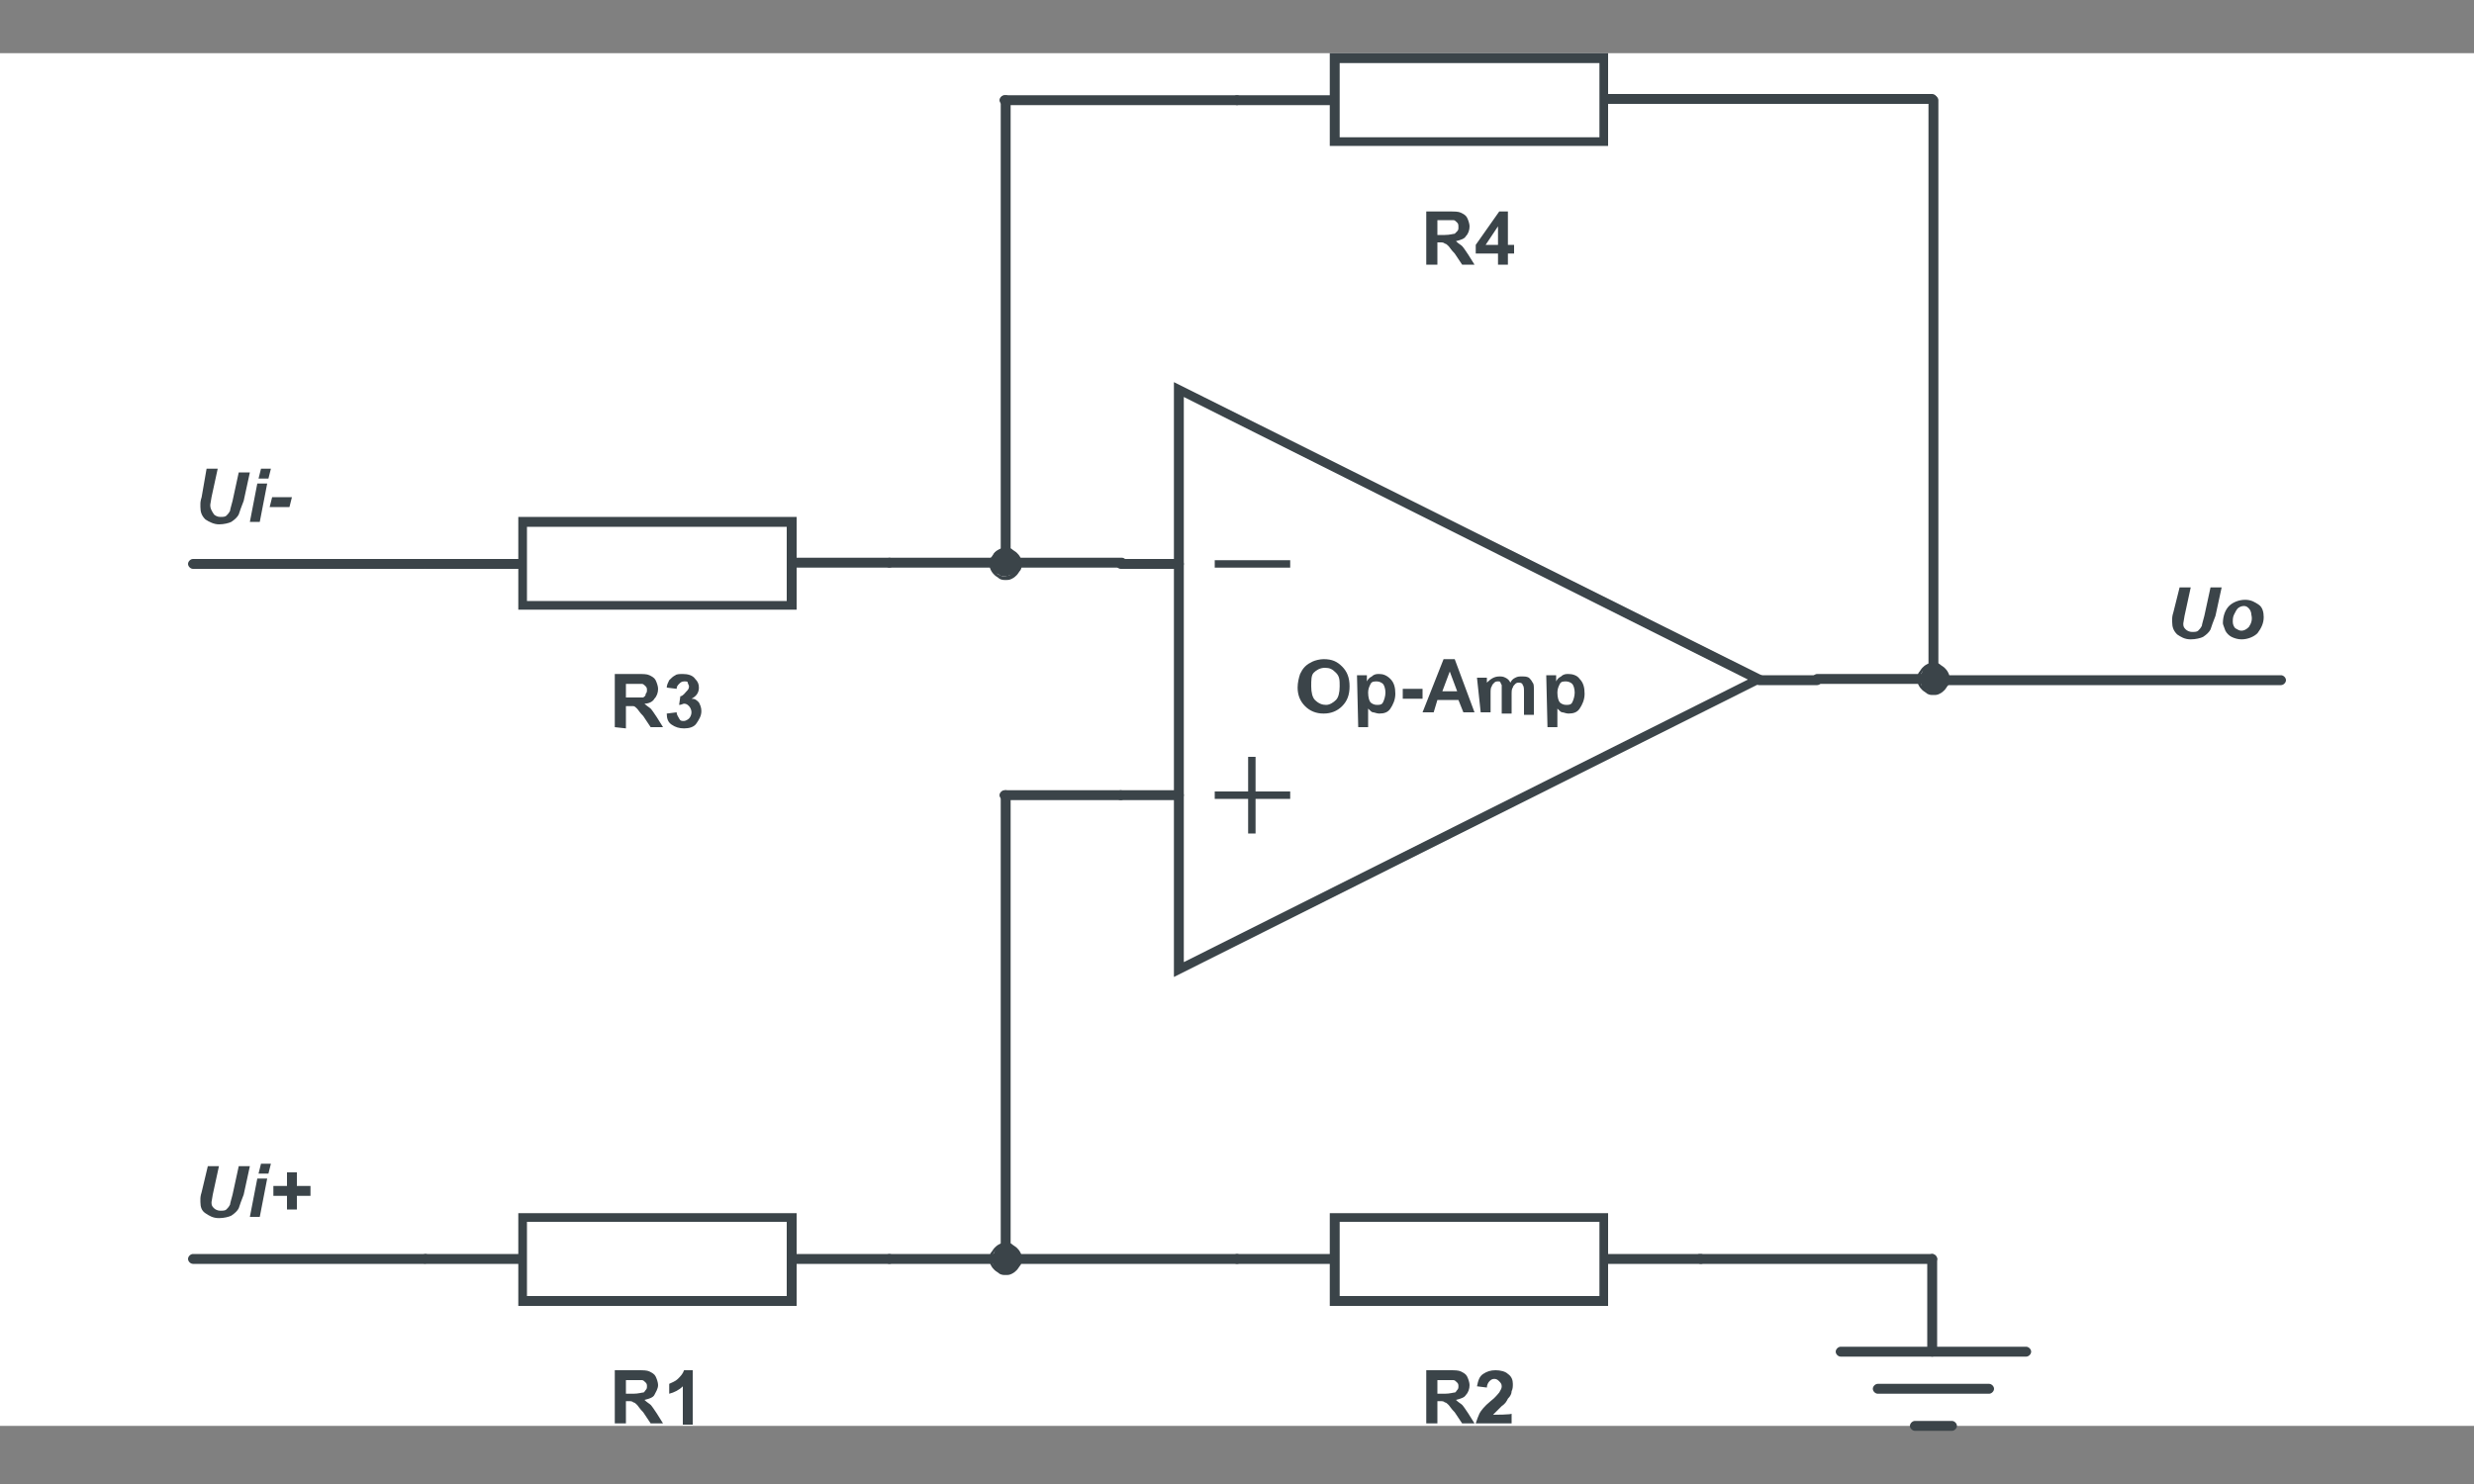 <?xml version="1.0" encoding="utf-8"?>
<!-- Generator: Adobe Illustrator 26.5.0, SVG Export Plug-In . SVG Version: 6.00 Build 0)  -->
<svg version="1.1" id="_图层_2" xmlns="http://www.w3.org/2000/svg" xmlns:xlink="http://www.w3.org/1999/xlink" x="0px" y="0px"
	 viewBox="0 0 200 120" style="enable-background:new 0 0 200 120;" xml:space="preserve">
<rect x="0" y="0" width="200" height="120" fill="#808080" stroke="none"/>
<style type="text/css">
	.st0{fill:#FFFFFF;}
	.st1{fill:#3B4449;}
</style>
<rect y="4.3" class="st0" width="200" height="111"/>
<g id="_图层_1-2">
	<g>
		<path class="st1" d="M129.8,8.4h7.7c0.2,0,0.4-0.2,0.4-0.4s-0.2-0.4-0.4-0.4h-7.7c-0.2,0-0.4,0.2-0.4,0.4S129.6,8.4,129.8,8.4"/>
		<path class="st1" d="M107.7,7.7H100c-0.2,0-0.4,0.2-0.4,0.4s0.2,0.4,0.4,0.4h7.7c0.2,0,0.4-0.2,0.4-0.4
			C108.1,7.9,107.9,7.7,107.7,7.7"/>
		<rect x="107.9" y="4.7" class="st0" width="21.8" height="6.8"/>
		<polygon class="st1" points="129.6,4.7 129.3,4.7 129.3,11.1 108.3,11.1 108.3,5.1 129.6,5.1 129.6,4.7 129.3,4.7 129.6,4.7 
			129.6,4.3 107.5,4.3 107.5,11.8 130,11.8 130,4.3 129.6,4.3 		"/>
		<path class="st1" d="M120.1,19.8l1-1.5v1.5H120.1z M121.9,21.4v-0.9h0.5v-0.7h-0.5v-2.7h-0.7l-1.9,2.7v0.7h1.8v0.9H121.9
			L121.9,21.4z M116.2,17.8h0.7c0.3,0,0.6,0,0.6,0c0.1,0,0.2,0.1,0.3,0.2c0.1,0.1,0.1,0.2,0.1,0.4c0,0.1,0,0.2-0.1,0.3
			s-0.1,0.1-0.2,0.2c-0.1,0-0.4,0.1-0.8,0.1h-0.6V17.8L116.2,17.8z M116.2,21.4v-1.8h0.2c0.2,0,0.3,0,0.4,0.1c0.1,0,0.2,0.1,0.3,0.2
			s0.2,0.3,0.5,0.6l0.6,0.9h1l-0.5-0.8c-0.2-0.3-0.4-0.6-0.5-0.7c-0.1-0.1-0.3-0.2-0.5-0.4c0.4-0.1,0.7-0.2,0.8-0.4
			c0.2-0.2,0.3-0.5,0.3-0.8c0-0.2-0.1-0.5-0.2-0.7c-0.1-0.2-0.3-0.3-0.5-0.4c-0.2-0.1-0.5-0.1-1-0.1h-1.8v4.3L116.2,21.4L116.2,21.4
			z"/>
		<path class="st1" d="M100,7.7H81.2c-0.2,0-0.4,0.2-0.4,0.4s0.2,0.4,0.4,0.4H100c0.2,0,0.4-0.2,0.4-0.4
			C100.4,7.9,100.2,7.7,100,7.7"/>
		<path class="st1" d="M146.9,55.3h9.4c0.2,0,0.4-0.2,0.4-0.4s-0.2-0.4-0.4-0.4h-9.4c-0.2,0-0.4,0.2-0.4,0.4S146.7,55.3,146.9,55.3"
			/>
		<path class="st1" d="M137.5,8.4h18.7c0.2,0,0.4-0.2,0.4-0.4s-0.2-0.4-0.4-0.4h-18.8c-0.2,0-0.4,0.2-0.4,0.4S137.3,8.4,137.5,8.4"
			/>
		<path class="st1" d="M157.4,54.9c0,0.2,0,0.3-0.1,0.4s-0.1,0.3-0.2,0.4c-0.1,0.1-0.2,0.2-0.4,0.2c-0.1,0.1-0.3,0.1-0.4,0.1
			s-0.3,0-0.4-0.1s-0.3-0.1-0.4-0.2c-0.1-0.1-0.2-0.2-0.2-0.4c-0.1-0.1-0.1-0.3-0.1-0.4s0-0.3,0.1-0.4c0.1-0.1,0.1-0.3,0.2-0.4
			c0.1-0.1,0.2-0.2,0.4-0.2c0.1-0.1,0.3-0.1,0.4-0.1s0.3,0,0.4,0.1s0.3,0.1,0.4,0.2c0.1,0.1,0.2,0.2,0.2,0.4
			C157.4,54.6,157.4,54.8,157.4,54.9"/>
		<path class="st1" d="M157.4,54.9h-0.2c0,0.1,0,0.2-0.1,0.4s-0.1,0.2-0.2,0.3c-0.1,0.1-0.2,0.2-0.3,0.2s-0.2,0.1-0.4,0.1
			s-0.2,0-0.4-0.1s-0.2-0.1-0.3-0.2s-0.2-0.2-0.2-0.3c-0.1-0.1-0.1-0.2-0.1-0.4s0-0.2,0.1-0.4s0.1-0.2,0.2-0.3s0.2-0.2,0.3-0.2
			s0.2-0.1,0.4-0.1s0.2,0,0.4,0.1s0.2,0.1,0.3,0.2c0.1,0.1,0.2,0.2,0.2,0.3c0.1,0.1,0.1,0.2,0.1,0.4h0.4c0-0.2,0-0.3-0.1-0.5
			s-0.2-0.3-0.3-0.4s-0.3-0.2-0.4-0.3s-0.3-0.1-0.5-0.1s-0.3,0-0.5,0.1s-0.3,0.2-0.4,0.3c-0.1,0.1-0.2,0.3-0.3,0.4
			c-0.1,0.2-0.1,0.3-0.1,0.5s0,0.3,0.1,0.5s0.2,0.3,0.3,0.4c0.1,0.1,0.3,0.2,0.4,0.3c0.2,0.1,0.3,0.1,0.5,0.1s0.3,0,0.5-0.1
			s0.3-0.2,0.4-0.3c0.1-0.1,0.2-0.3,0.3-0.4c0.1-0.2,0.1-0.3,0.1-0.5H157.4L157.4,54.9z"/>
		<path class="st1" d="M24,97.8v-1.1h1.1v-0.8H24v-1.1h-0.8v1.1h-1.1v0.8h1.1v1.1H24z M20.2,98.4H21l0.6-3.1h-0.8L20.2,98.4z
			 M20.9,94.9h0.8l0.2-0.8h-0.8L20.9,94.9z M16.3,96.4c-0.1,0.3-0.1,0.5-0.1,0.5c0,0.1,0,0.2,0,0.3c0,0.4,0.1,0.7,0.4,0.9
			c0.3,0.2,0.6,0.4,1.1,0.4c0.4,0,0.8-0.1,1-0.2c0.3-0.2,0.5-0.4,0.6-0.6c0.1-0.3,0.2-0.6,0.4-1.1l0.5-2.3h-0.9l-0.5,2.3
			c-0.1,0.4-0.2,0.7-0.2,0.8c-0.1,0.2-0.2,0.3-0.3,0.4c-0.1,0.1-0.3,0.1-0.5,0.1s-0.4-0.1-0.5-0.2c-0.1-0.1-0.2-0.2-0.2-0.4v-0.1
			l0.1-0.6l0.5-2.3h-0.9L16.3,96.4L16.3,96.4z"/>
		<path class="st1" d="M155.9,8.1V55c0,0.2,0.2,0.4,0.4,0.4s0.4-0.2,0.4-0.4V8.1c0-0.2-0.2-0.4-0.4-0.4S155.9,7.8,155.9,8.1"/>
		<path class="st1" d="M181.8,50.7c-0.2,0.2-0.4,0.3-0.6,0.3c-0.2,0-0.3-0.1-0.5-0.2c-0.1-0.1-0.2-0.3-0.2-0.5s0-0.4,0.1-0.6
			s0.2-0.4,0.3-0.5s0.3-0.2,0.5-0.2s0.3,0.1,0.4,0.2s0.2,0.3,0.2,0.5C182.1,50.1,182,50.4,181.8,50.7 M179.9,51
			c0.1,0.2,0.3,0.4,0.5,0.5s0.5,0.2,0.8,0.2c0.5,0,1-0.2,1.3-0.5c0.3-0.4,0.5-0.8,0.5-1.3c0-0.4-0.1-0.8-0.4-1s-0.6-0.4-1.1-0.4
			s-1,0.2-1.3,0.5s-0.5,0.8-0.5,1.4C179.7,50.5,179.8,50.7,179.9,51 M175.7,49.5c-0.1,0.3-0.1,0.5-0.1,0.5c0,0.1,0,0.2,0,0.3
			c0,0.4,0.1,0.7,0.4,1c0.3,0.2,0.6,0.4,1.1,0.4c0.4,0,0.8-0.1,1-0.2c0.3-0.2,0.5-0.4,0.6-0.6c0.1-0.3,0.2-0.6,0.4-1.1l0.5-2.3h-0.9
			l-0.5,2.3c-0.1,0.4-0.2,0.7-0.2,0.8c-0.1,0.2-0.2,0.3-0.3,0.4c-0.1,0.1-0.3,0.1-0.5,0.1s-0.4-0.1-0.5-0.2
			c-0.1-0.1-0.2-0.2-0.2-0.4v-0.1l0.1-0.6l0.5-2.3h-0.9L175.7,49.5L175.7,49.5z"/>
		<path class="st1" d="M21.8,41h1.6l0.2-0.8H22L21.8,41z M20.2,42.2H21l0.6-3.1h-0.8L20.2,42.2z M20.9,38.7h0.8l0.2-0.8h-0.8
			L20.9,38.7z M16.3,40.2c-0.1,0.3-0.1,0.5-0.1,0.5c0,0.1,0,0.2,0,0.3c0,0.4,0.1,0.7,0.4,1c0.3,0.2,0.7,0.4,1.1,0.4s0.8-0.1,1-0.2
			c0.3-0.2,0.5-0.4,0.6-0.6c0.1-0.3,0.2-0.6,0.4-1.1l0.5-2.3h-0.9l-0.5,2.3c-0.1,0.4-0.2,0.7-0.2,0.8c-0.1,0.2-0.2,0.3-0.3,0.4
			c-0.1,0.1-0.3,0.1-0.5,0.1s-0.4-0.1-0.5-0.2c-0.2-0.3-0.3-0.5-0.3-0.7v-0.1l0.1-0.6l0.5-2.3h-0.9L16.3,40.2L16.3,40.2z"/>
		<path class="st1" d="M80.9,8.1v37.5c0,0.2,0.2,0.4,0.4,0.4s0.4-0.2,0.4-0.4V8.1c0-0.2-0.2-0.4-0.4-0.4S80.9,7.8,80.9,8.1"/>
		<path class="st1" d="M82.4,45.6c0,0.2,0,0.3-0.1,0.4s-0.2,0.2-0.3,0.3s-0.2,0.2-0.4,0.2c-0.1,0.1-0.3,0.1-0.4,0.1s-0.3,0-0.4-0.1
			s-0.3-0.1-0.4-0.2c-0.1-0.1-0.2-0.2-0.2-0.4c-0.1-0.1-0.1-0.3-0.1-0.4s0-0.3,0.1-0.4c0.1-0.1,0.1-0.3,0.2-0.4
			c0.1-0.1,0.2-0.2,0.4-0.2c0.1-0.1,0.3-0.1,0.4-0.1s0.3,0,0.4,0.1s0.3,0.1,0.4,0.2c0.1,0.1,0.2,0.2,0.2,0.4
			C82.3,45.3,82.4,45.4,82.4,45.6"/>
		<path class="st1" d="M82.4,45.6h-0.2c0,0.1,0,0.2-0.1,0.4s-0.1,0.2-0.2,0.3s-0.2,0.2-0.3,0.2c-0.1,0-0.2,0.1-0.4,0.1
			s-0.2,0-0.4-0.1s-0.2-0.1-0.3-0.2c-0.1-0.1-0.2-0.2-0.2-0.3c-0.1-0.1-0.1-0.2-0.1-0.4s0-0.2,0.1-0.4s0.1-0.2,0.2-0.3
			s0.2-0.2,0.3-0.2s0.2-0.1,0.4-0.1s0.2,0,0.4,0.1s0.2,0.1,0.3,0.2c0.1,0.1,0.2,0.2,0.2,0.3c0.1,0.1,0.1,0.2,0.1,0.4h0.4
			c0-0.2,0-0.3-0.1-0.5s-0.2-0.3-0.3-0.4c-0.1-0.1-0.3-0.2-0.4-0.3s-0.4-0.1-0.5-0.1s-0.3,0-0.5,0.1s-0.3,0.2-0.4,0.3
			s-0.2,0.3-0.3,0.4C80,45.3,80,45.4,80,45.6s0,0.3,0.1,0.5s0.2,0.3,0.3,0.4c0.1,0.1,0.3,0.2,0.4,0.3c0.2,0.1,0.3,0.1,0.5,0.1
			s0.3,0,0.5-0.1s0.3-0.2,0.4-0.3s0.2-0.3,0.3-0.4c0.1-0.2,0.1-0.3,0.1-0.5H82.4L82.4,45.6z"/>
		<path class="st1" d="M64.2,45.9h7.7c0.2,0,0.4-0.2,0.4-0.4s-0.2-0.4-0.4-0.4h-7.7c-0.2,0-0.4,0.2-0.4,0.4S64,45.9,64.2,45.9"/>
		<path class="st1" d="M42.1,45.2h-7.7c-0.2,0-0.4,0.2-0.4,0.4s0.2,0.4,0.4,0.4h7.7c0.2,0,0.4-0.2,0.4-0.4S42.3,45.2,42.1,45.2"/>
		<rect x="42.2" y="42.2" class="st0" width="21.8" height="6.8"/>
		<polygon class="st1" points="64,42.2 63.6,42.2 63.6,48.6 42.6,48.6 42.6,42.6 64,42.6 64,42.2 63.6,42.2 64,42.2 64,41.8 
			41.9,41.8 41.9,49.3 64.4,49.3 64.4,41.8 64,41.8 		"/>
		<path class="st1" d="M54.3,58.6c0.3,0.2,0.6,0.3,1,0.3s0.8-0.1,1-0.4s0.4-0.6,0.4-1c0-0.3-0.1-0.5-0.2-0.7
			c-0.2-0.2-0.3-0.3-0.6-0.3c0.4-0.2,0.6-0.5,0.6-0.9c0-0.3-0.1-0.5-0.3-0.7c-0.2-0.3-0.6-0.4-1-0.4c-0.2,0-0.5,0-0.6,0.1
			c-0.2,0.1-0.3,0.2-0.5,0.4c-0.1,0.2-0.2,0.4-0.2,0.6l0.8,0.1c0-0.2,0.1-0.3,0.2-0.4s0.2-0.2,0.4-0.2s0.3,0,0.3,0.1
			s0.1,0.2,0.1,0.3c0,0.2-0.1,0.3-0.2,0.4s-0.3,0.4-0.5,0.4L54.9,57c0.2,0,0.3-0.1,0.4-0.1c0.2,0,0.3,0.1,0.4,0.2s0.2,0.3,0.2,0.5
			s-0.1,0.4-0.2,0.5s-0.3,0.2-0.4,0.2c-0.2,0-0.3,0-0.4-0.2s-0.2-0.3-0.2-0.5l-0.8,0.1C53.9,58.1,54,58.4,54.3,58.6 M50.6,55.3h0.7
			c0.3,0,0.6,0,0.6,0c0.1,0,0.2,0.1,0.3,0.2c0.1,0.1,0.1,0.2,0.1,0.3s0,0.2-0.1,0.3c0,0.2-0.1,0.2-0.2,0.3c-0.1,0-0.4,0-0.8,0h-0.6
			L50.6,55.3L50.6,55.3z M50.6,58.9v-1.8h0.2c0.2,0,0.3,0,0.4,0s0.2,0.1,0.3,0.2s0.2,0.3,0.5,0.6l0.6,0.9h1L53.1,58
			c-0.2-0.3-0.4-0.6-0.5-0.7c-0.1-0.1-0.3-0.2-0.5-0.4c0.4,0,0.7-0.2,0.8-0.4c0.2-0.2,0.3-0.5,0.3-0.8c0-0.2-0.1-0.5-0.2-0.7
			c-0.1-0.2-0.3-0.3-0.5-0.4s-0.5-0.1-1-0.1h-1.8v4.3L50.6,58.9L50.6,58.9z"/>
		<path class="st1" d="M71.9,45.9h18.8c0.2,0,0.4-0.2,0.4-0.4s-0.2-0.4-0.4-0.4H71.9c-0.2,0-0.4,0.2-0.4,0.4S71.7,45.9,71.9,45.9"/>
		<path class="st1" d="M184.4,54.6h-28.1c-0.2,0-0.4,0.2-0.4,0.4s0.2,0.4,0.4,0.4h28.1c0.2,0,0.4-0.2,0.4-0.4S184.6,54.6,184.4,54.6
			"/>
		<path class="st1" d="M156.6,109.3v-7.5c0-0.2-0.2-0.4-0.4-0.4s-0.4,0.2-0.4,0.4v7.5c0,0.2,0.2,0.4,0.4,0.4
			S156.6,109.5,156.6,109.3"/>
		<path class="st1" d="M163.8,108.9h-15c-0.2,0-0.4,0.2-0.4,0.4c0,0.2,0.2,0.4,0.4,0.4h15c0.2,0,0.4-0.2,0.4-0.4
			C164.2,109.1,164,108.9,163.8,108.9"/>
		<path class="st1" d="M160.8,111.9h-9c-0.2,0-0.4,0.2-0.4,0.4c0,0.2,0.2,0.4,0.4,0.4h9c0.2,0,0.4-0.2,0.4-0.4
			C161.2,112.1,161,111.9,160.8,111.9"/>
		<path class="st1" d="M157.8,114.9h-3c-0.2,0-0.4,0.2-0.4,0.4c0,0.2,0.2,0.4,0.4,0.4h3c0.2,0,0.4-0.2,0.4-0.4
			C158.2,115.1,158,114.9,157.8,114.9"/>
		<polygon class="st0" points="142.2,54.9 95.3,31.5 95.3,78.4 		"/>
		<polygon class="st1" points="142.2,54.9 142.4,54.6 94.9,30.9 94.9,79 143,54.9 142.4,54.6 142.2,54.9 142,54.6 95.7,77.8 
			95.7,32.1 142,55.3 142.2,54.9 142,54.6 		"/>
		<rect x="98.2" y="45.3" class="st1" width="6.1" height="0.6"/>
		<polygon class="st1" points="101.5,61.2 100.9,61.2 100.9,64 98.2,64 98.2,64.6 100.9,64.6 100.9,67.4 101.5,67.4 101.5,64.6 
			104.3,64.6 104.3,64 101.5,64 		"/>
		<path class="st1" d="M146.9,54.6h-4.7c-0.2,0-0.4,0.2-0.4,0.4s0.2,0.4,0.4,0.4h4.7c0.2,0,0.4-0.2,0.4-0.4S147.1,54.6,146.9,54.6"
			/>
		<path class="st1" d="M90.6,64.7h4.7c0.2,0,0.4-0.2,0.4-0.4c0-0.2-0.2-0.4-0.4-0.4h-4.7c-0.2,0-0.4,0.2-0.4,0.4
			C90.2,64.5,90.4,64.7,90.6,64.7"/>
		<path class="st1" d="M95.3,45.2h-4.7c-0.2,0-0.4,0.2-0.4,0.4s0.2,0.4,0.4,0.4h4.7c0.2,0,0.4-0.2,0.4-0.4S95.5,45.2,95.3,45.2"/>
		<path class="st1" d="M126.1,55.3c0.1-0.2,0.3-0.2,0.5-0.2s0.4,0.1,0.5,0.2s0.2,0.4,0.2,0.7s-0.1,0.6-0.2,0.8s-0.3,0.2-0.5,0.2
			s-0.4-0.1-0.5-0.2s-0.2-0.4-0.2-0.8C125.9,55.7,126,55.5,126.1,55.3 M125.1,58.8h0.8v-1.5c0.2,0.2,0.3,0.3,0.4,0.3
			s0.3,0.1,0.5,0.1c0.4,0,0.7-0.1,0.9-0.4c0.2-0.3,0.4-0.7,0.4-1.2s-0.1-0.9-0.4-1.2c-0.2-0.3-0.6-0.4-0.9-0.4c-0.2,0-0.4,0-0.6,0.2
			c-0.2,0.1-0.3,0.2-0.4,0.4v-0.5H125L125.1,58.8L125.1,58.8z M119.7,57.6h0.8v-1.5c0-0.3,0-0.5,0.1-0.6c0-0.1,0.1-0.2,0.2-0.3
			s0.2-0.1,0.3-0.1c0.1,0,0.2,0,0.2,0.1l0.1,0.2c0,0.1,0,0.3,0,0.6v1.7h0.8v-1.5c0-0.3,0-0.5,0.1-0.6c0-0.1,0.1-0.2,0.2-0.3
			s0.2-0.1,0.3-0.1c0.2,0,0.3,0.1,0.3,0.2c0.1,0.1,0.1,0.3,0.1,0.6v1.8h0.8v-2c0-0.3,0-0.5-0.1-0.6c-0.1-0.2-0.2-0.3-0.3-0.4
			c-0.2-0.1-0.3-0.1-0.6-0.1c-0.2,0-0.3,0-0.5,0.1s-0.3,0.2-0.4,0.4c-0.1-0.2-0.2-0.3-0.4-0.4c-0.2-0.1-0.3-0.1-0.5-0.1
			c-0.4,0-0.7,0.2-1,0.5v-0.4h-0.8L119.7,57.6L119.7,57.6z M116.6,55.9l0.6-1.6l0.6,1.6H116.6z M117.6,53.3h-0.9l-1.7,4.3h0.9l0.3-1
			h1.7l0.4,1h0.9L117.6,53.3z M115,55.7h-1.6v0.8h1.6V55.7z M110.8,55.3c0.1-0.2,0.3-0.2,0.5-0.2s0.4,0.1,0.5,0.2s0.2,0.4,0.2,0.7
			s-0.1,0.6-0.2,0.8s-0.3,0.2-0.5,0.2s-0.4-0.1-0.5-0.2s-0.2-0.4-0.2-0.8C110.6,55.7,110.7,55.5,110.8,55.3 M109.8,58.8h0.8v-1.5
			c0.2,0.2,0.3,0.3,0.4,0.3s0.3,0.1,0.5,0.1c0.4,0,0.7-0.1,0.9-0.4s0.4-0.7,0.4-1.2s-0.1-0.9-0.4-1.2s-0.6-0.4-0.9-0.4
			c-0.2,0-0.4,0-0.6,0.2c-0.2,0.1-0.3,0.2-0.4,0.4v-0.5h-0.8L109.8,58.8L109.8,58.8z M106.2,54.4c0.2-0.2,0.5-0.4,0.9-0.4
			s0.6,0.1,0.9,0.4s0.3,0.6,0.3,1.1s-0.1,0.9-0.3,1.1s-0.5,0.4-0.8,0.4s-0.6-0.1-0.9-0.4c-0.2-0.2-0.3-0.6-0.3-1.1
			S106,54.6,106.2,54.4 M105.5,57.1c0.4,0.4,0.9,0.6,1.5,0.6s1.1-0.2,1.5-0.6c0.4-0.4,0.6-0.9,0.6-1.6s-0.2-1.2-0.6-1.6
			s-0.8-0.6-1.5-0.6c-0.3,0-0.7,0.1-0.9,0.2c-0.2,0.1-0.4,0.2-0.6,0.4s-0.3,0.4-0.4,0.6c-0.1,0.3-0.2,0.7-0.2,1.1
			C104.9,56.2,105.1,56.7,105.5,57.1"/>
		<path class="st1" d="M90.6,63.9h-9.4c-0.2,0-0.4,0.2-0.4,0.4c0,0.2,0.2,0.4,0.4,0.4h9.4c0.2,0,0.4-0.2,0.4-0.4
			C91,64.1,90.8,63.9,90.6,63.9"/>
		<path class="st1" d="M100,101.4H71.9c-0.2,0-0.4,0.2-0.4,0.4c0,0.2,0.2,0.4,0.4,0.4H100c0.2,0,0.4-0.2,0.4-0.4
			C100.4,101.6,100.2,101.4,100,101.4"/>
		<path class="st1" d="M34.4,45.2H15.6c-0.2,0-0.4,0.2-0.4,0.4s0.2,0.4,0.4,0.4h18.7c0.2,0,0.4-0.2,0.4-0.4S34.6,45.2,34.4,45.2"/>
		<path class="st1" d="M137.5,102.2h18.7c0.2,0,0.4-0.2,0.4-0.4c0-0.2-0.2-0.4-0.4-0.4h-18.8c-0.2,0-0.4,0.2-0.4,0.4
			C137,102,137.3,102.2,137.5,102.2"/>
		<path class="st1" d="M64.2,102.2h7.7c0.2,0,0.4-0.2,0.4-0.4c0-0.2-0.2-0.4-0.4-0.4h-7.7c-0.2,0-0.4,0.2-0.4,0.4
			C63.8,102,64,102.2,64.2,102.2"/>
		<path class="st1" d="M42.1,101.4h-7.7c-0.2,0-0.4,0.2-0.4,0.4c0,0.2,0.2,0.4,0.4,0.4h7.7c0.2,0,0.4-0.2,0.4-0.4
			C42.5,101.6,42.3,101.4,42.1,101.4"/>
		<rect x="42.2" y="98.4" class="st0" width="21.8" height="6.8"/>
		<polygon class="st1" points="64,98.4 63.6,98.4 63.6,104.8 42.6,104.8 42.6,98.8 64,98.8 64,98.4 63.6,98.4 64,98.4 64,98.1 
			41.9,98.1 41.9,105.6 64.4,105.6 64.4,98.1 64,98.1 		"/>
		<path class="st1" d="M56,110.8h-0.7c-0.1,0.3-0.3,0.5-0.5,0.7s-0.5,0.3-0.7,0.4v0.8c0.4-0.1,0.8-0.3,1.1-0.6v3.1H56V110.8
			L56,110.8z M50.6,111.6h0.7c0.3,0,0.6,0,0.6,0c0.1,0,0.2,0.1,0.3,0.2c0.1,0.1,0.1,0.2,0.1,0.3c0,0.1,0,0.2-0.1,0.3
			c-0.1,0.1-0.1,0.2-0.2,0.2c-0.1,0-0.4,0.1-0.8,0.1h-0.6V111.6L50.6,111.6z M50.6,115.1v-1.8h0.2c0.2,0,0.3,0,0.4,0.1
			c0.1,0,0.2,0.1,0.3,0.2c0.1,0.1,0.2,0.3,0.5,0.6l0.6,0.9h1l-0.5-0.8c-0.2-0.3-0.4-0.6-0.5-0.7c-0.1-0.1-0.3-0.2-0.5-0.4
			c0.4-0.1,0.7-0.2,0.8-0.4c0.1-0.2,0.3-0.5,0.3-0.8c0-0.2-0.1-0.5-0.2-0.7c-0.1-0.2-0.3-0.3-0.5-0.4c-0.2-0.1-0.5-0.1-1-0.1h-1.8
			v4.3L50.6,115.1L50.6,115.1z"/>
		<path class="st1" d="M34.4,101.4H15.6c-0.2,0-0.4,0.2-0.4,0.4c0,0.2,0.2,0.4,0.4,0.4h18.7c0.2,0,0.4-0.2,0.4-0.4
			C34.7,101.6,34.6,101.4,34.4,101.4"/>
		<path class="st1" d="M80.9,64.3v37.5c0,0.2,0.2,0.4,0.4,0.4s0.4-0.2,0.4-0.4V64.3c0-0.2-0.2-0.4-0.4-0.4S80.9,64.1,80.9,64.3"/>
		<path class="st1" d="M82.4,101.8c0,0.2,0,0.3-0.1,0.4c-0.1,0.1-0.1,0.3-0.2,0.4c-0.1,0.1-0.2,0.2-0.4,0.2
			c-0.1,0.1-0.3,0.1-0.4,0.1s-0.3,0-0.4-0.1c-0.1-0.1-0.3-0.1-0.4-0.2c-0.1-0.1-0.2-0.2-0.2-0.4c-0.1-0.1-0.1-0.3-0.1-0.4
			c0-0.1,0-0.3,0.1-0.4c0.1-0.1,0.1-0.3,0.2-0.4c0.1-0.1,0.2-0.2,0.4-0.2c0.1-0.1,0.3-0.1,0.4-0.1s0.3,0,0.4,0.1
			c0.1,0.1,0.3,0.1,0.4,0.2c0.1,0.1,0.2,0.2,0.2,0.4C82.3,101.5,82.4,101.7,82.4,101.8"/>
		<path class="st1" d="M82.4,101.8h-0.2c0,0.1,0,0.2-0.1,0.4c-0.1,0.2-0.1,0.2-0.2,0.3s-0.2,0.2-0.3,0.2c-0.1,0.1-0.2,0.1-0.4,0.1
			s-0.2,0-0.4-0.1c-0.2-0.1-0.2-0.1-0.3-0.2c-0.1-0.1-0.2-0.2-0.2-0.3c-0.1-0.1-0.1-0.2-0.1-0.4c0-0.2,0-0.2,0.1-0.4
			c0.1-0.2,0.1-0.2,0.2-0.3c0.1-0.1,0.2-0.2,0.3-0.2c0.1-0.1,0.2-0.1,0.4-0.1c0.1,0,0.2,0,0.4,0.1c0.2,0.1,0.2,0.1,0.3,0.2
			c0.1,0.1,0.2,0.2,0.2,0.3c0.1,0.1,0.1,0.2,0.1,0.4h0.4c0-0.2,0-0.3-0.1-0.5s-0.2-0.3-0.3-0.4c-0.1-0.1-0.3-0.2-0.4-0.3
			s-0.3-0.1-0.5-0.1s-0.3,0-0.5,0.1c-0.2,0.1-0.3,0.2-0.4,0.3s-0.2,0.3-0.3,0.4c-0.1,0.2-0.1,0.3-0.1,0.5s0,0.3,0.1,0.5
			s0.2,0.3,0.3,0.4c0.1,0.1,0.3,0.2,0.4,0.3c0.2,0.1,0.3,0.1,0.5,0.1s0.3,0,0.5-0.1c0.2-0.1,0.3-0.2,0.4-0.3
			c0.1-0.1,0.2-0.3,0.3-0.4c0.1-0.2,0.1-0.3,0.1-0.5H82.4L82.4,101.8z"/>
		<path class="st1" d="M129.8,102.2h7.7c0.2,0,0.4-0.2,0.4-0.4c0-0.2-0.2-0.4-0.4-0.4h-7.7c-0.2,0-0.4,0.2-0.4,0.4
			C129.4,102,129.6,102.2,129.8,102.2"/>
		<path class="st1" d="M107.7,101.4H100c-0.2,0-0.4,0.2-0.4,0.4c0,0.2,0.2,0.4,0.4,0.4h7.7c0.2,0,0.4-0.2,0.4-0.4
			C108.1,101.6,107.9,101.4,107.7,101.4"/>
		<rect x="107.9" y="98.4" class="st0" width="21.8" height="6.8"/>
		<polygon class="st1" points="129.6,98.4 129.3,98.4 129.3,104.8 108.3,104.8 108.3,98.8 129.6,98.8 129.6,98.4 129.3,98.4 
			129.6,98.4 129.6,98.1 107.5,98.1 107.5,105.6 130,105.6 130,98.1 129.6,98.1 		"/>
		<path class="st1" d="M120.7,114.4l0.2-0.2c0.1-0.1,0.2-0.2,0.5-0.5c0.3-0.2,0.4-0.4,0.5-0.6c0.2-0.2,0.3-0.4,0.3-0.6
			c0.1-0.2,0.1-0.4,0.1-0.6c0-0.3-0.1-0.6-0.4-0.8c-0.2-0.2-0.6-0.3-1-0.3s-0.7,0.1-1,0.3c-0.3,0.2-0.4,0.5-0.5,1l0.8,0.1
			c0-0.2,0.1-0.4,0.2-0.5c0.1-0.1,0.2-0.2,0.4-0.2s0.3,0.1,0.4,0.2c0.1,0.1,0.2,0.2,0.2,0.4c0,0.2-0.1,0.3-0.2,0.5
			c-0.1,0.1-0.3,0.4-0.7,0.7c-0.5,0.4-0.8,0.8-0.9,1s-0.2,0.5-0.3,0.8h2.9v-0.8C122.3,114.4,120.7,114.4,120.7,114.4z M116.2,111.6
			h0.7c0.3,0,0.6,0,0.6,0c0.1,0,0.2,0.1,0.3,0.2c0.1,0.1,0.1,0.2,0.1,0.3c0,0.1,0,0.2-0.1,0.3c-0.1,0.1-0.1,0.2-0.2,0.2
			s-0.4,0.1-0.8,0.1h-0.6V111.6L116.2,111.6z M116.2,115.1v-1.8h0.2c0.2,0,0.3,0,0.4,0.1c0.1,0,0.2,0.1,0.3,0.2
			c0.1,0.1,0.2,0.3,0.5,0.6l0.6,0.9h1l-0.5-0.8c-0.2-0.3-0.4-0.6-0.5-0.7c-0.1-0.1-0.3-0.2-0.5-0.4c0.4-0.1,0.7-0.2,0.8-0.4
			c0.2-0.2,0.3-0.5,0.3-0.8c0-0.2-0.1-0.5-0.2-0.7s-0.3-0.3-0.5-0.4c-0.2-0.1-0.5-0.1-1-0.1h-1.8v4.3L116.2,115.1L116.2,115.1z"/>
	</g>
</g>
</svg>
